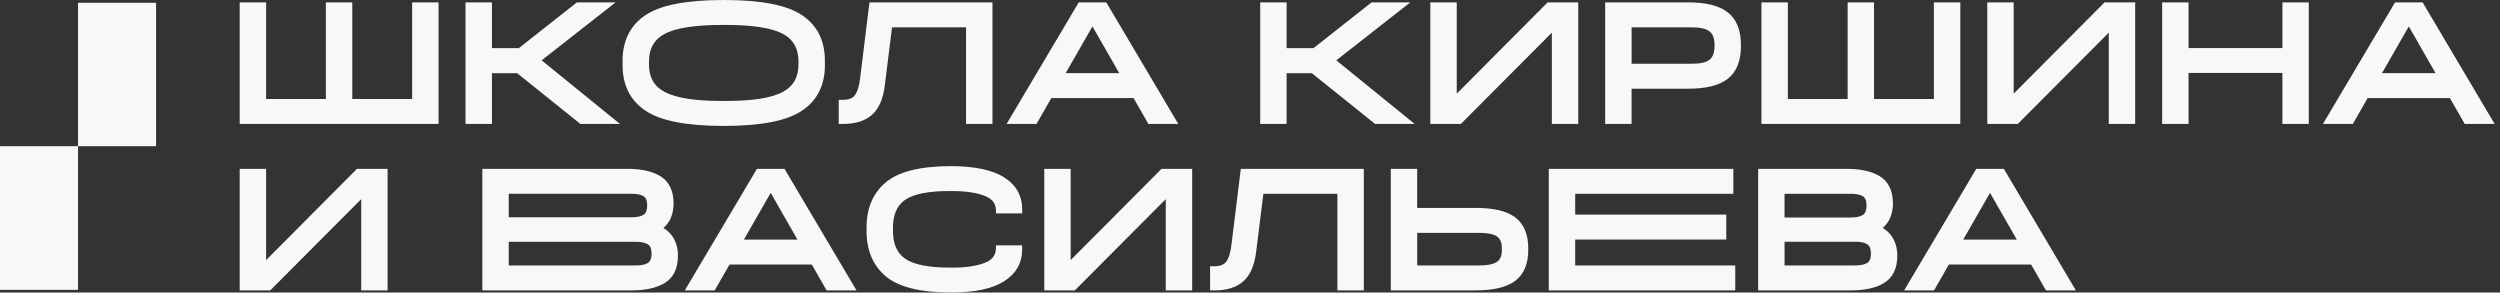 <?xml version="1.0" encoding="UTF-8"?> <svg xmlns="http://www.w3.org/2000/svg" width="188" height="22" viewBox="0 0 188 22" fill="none"><rect x="0" y="0" width="188" height="22" fill="#333333" stroke="none"/> <path fill-rule="evenodd" clip-rule="evenodd" d="M54.434 9.469C51.608 9.469 49.674 9.09 48.521 8.31C47.35 7.518 46.776 6.313 46.82 4.73C46.776 3.148 47.35 1.943 48.521 1.151C49.676 0.377 51.611 0 54.434 0C57.246 0 59.175 0.377 60.327 1.151C61.501 1.945 62.073 3.148 62.031 4.73C62.075 6.313 61.501 7.518 60.329 8.31C59.177 9.09 57.248 9.469 54.434 9.469ZM49.97 2.555C49.163 2.993 48.781 3.701 48.804 4.724L48.802 4.73V4.737C48.777 5.759 49.158 6.468 49.968 6.906C50.823 7.371 52.323 7.604 54.429 7.593H54.432H54.434C56.527 7.606 58.026 7.373 58.879 6.906C59.688 6.468 60.069 5.759 60.046 4.737V4.73V4.724C60.069 3.701 59.69 2.993 58.887 2.555C58.034 2.092 56.536 1.863 54.434 1.874C52.325 1.867 50.823 2.094 49.97 2.555ZM30.994 7.444H26.492V0.18H24.505V7.444H20.012V0.18H18.025V9.32H32.979V0.18H30.994V7.444ZM36.994 5.504H38.891L43.646 9.32H46.624L40.731 4.537L46.293 0.18H43.382L39.017 3.619H36.994V0.18H35.007V9.32H36.994V5.504ZM63.408 9.32C64.33 9.32 65.057 9.092 65.571 8.639C66.091 8.178 66.415 7.432 66.537 6.424L67.08 2.054H72.648V9.318H74.633V0.18H65.384L64.689 5.822C64.621 6.449 64.483 6.902 64.28 7.168C64.104 7.4 63.802 7.514 63.347 7.507L63.073 7.505V9.318L63.341 9.322C63.364 9.32 63.385 9.32 63.408 9.32H63.408ZM86.359 9.32L85.247 7.377H79.058L77.945 9.32H75.696L81.12 0.18H83.193L88.608 9.32H86.359ZM80.137 5.502H84.167L82.153 1.987L80.137 5.502ZM100.49 4.537L106.052 0.18H103.141L98.777 3.619H96.753V0.18H94.768V9.32H96.753V5.504H98.65L103.407 9.32H106.383L100.49 4.537ZM118.684 0.18V9.32H116.699V2.456L109.858 9.32H107.561V0.18H109.548V7.042L116.38 0.18H118.684ZM122.697 6.671H126.859C128.266 6.679 129.271 6.438 129.928 5.923C130.596 5.401 130.929 4.558 130.917 3.423C130.927 2.295 130.598 1.457 129.936 0.935C129.292 0.425 128.307 0.178 126.928 0.178H126.882H120.71V9.318H122.695V6.671H122.697ZM128.932 3.427C128.94 3.921 128.821 4.273 128.574 4.477C128.318 4.693 127.853 4.799 127.192 4.795H122.697V2.056H127.192C127.857 2.05 128.318 2.159 128.578 2.379C128.821 2.578 128.94 2.928 128.932 3.427ZM145.428 0.18H147.415V9.32H132.461V0.18H134.446V7.444H138.942V0.18H140.927V7.444H145.428V0.18ZM151.429 7.042V0.18H149.444V9.32H151.739L158.58 2.456V9.32H160.565V0.18H158.261L151.429 7.042ZM164.578 3.613H171.637V0.18H173.621V9.32H171.637V5.487H164.578V9.32H162.593V0.18H164.578V3.613ZM182.181 0.18H180.108L174.684 9.32H176.933L178.046 7.377H184.235L185.348 9.32H187.597L182.181 0.18ZM183.156 5.502H179.125L181.142 1.987L183.156 5.502ZM20.012 12.697V19.56L26.844 12.697H29.148V21.837H27.163V14.975L20.322 21.837H18.025V12.697H20.012ZM49.89 17.144C50.106 16.953 50.276 16.733 50.399 16.488C50.573 16.128 50.659 15.713 50.653 15.254C50.64 14.317 50.303 13.638 49.643 13.237C49.022 12.868 48.167 12.686 47.098 12.697H36.271V21.837H47.417H47.507C48.534 21.837 49.362 21.654 49.963 21.296C50.628 20.902 50.969 20.221 50.982 19.271C50.988 18.747 50.873 18.282 50.638 17.884C50.466 17.593 50.217 17.343 49.89 17.144ZM48.668 15.444C48.668 15.803 48.58 16.033 48.4 16.148C48.192 16.285 47.861 16.35 47.413 16.339H38.258V14.57H47.419C47.863 14.562 48.192 14.625 48.404 14.763C48.582 14.88 48.668 15.103 48.668 15.444ZM47.74 19.961H38.258V18.183H47.74C48.182 18.175 48.515 18.24 48.731 18.385C48.911 18.5 48.997 18.726 48.997 19.078C48.991 19.609 48.788 19.734 48.721 19.774C48.501 19.908 48.169 19.971 47.74 19.961ZM51.498 21.837L56.922 12.697H58.994L64.41 21.837H62.161L61.048 19.894H54.859L53.746 21.837H51.498ZM55.939 18.018H59.969L57.955 14.503L55.939 18.018ZM68.067 15.027C68.727 14.576 69.882 14.352 71.506 14.369C72.544 14.359 73.39 14.476 74.025 14.719C74.6 14.937 74.876 15.274 74.893 15.784L74.901 16.046H76.867L76.87 15.775C76.876 14.729 76.417 13.908 75.505 13.334C74.633 12.78 73.288 12.498 71.502 12.491C69.157 12.502 67.547 12.91 66.577 13.74C65.609 14.57 65.133 15.748 65.166 17.244C65.135 18.737 65.609 19.915 66.577 20.751C67.545 21.581 69.157 21.987 71.504 22C73.313 21.989 74.621 21.713 75.503 21.157C76.415 20.579 76.874 19.757 76.867 18.718L76.865 18.448H74.899L74.891 18.709C74.874 19.217 74.6 19.556 74.032 19.774C73.392 20.017 72.544 20.135 71.506 20.124H71.502C69.869 20.133 68.71 19.906 68.055 19.445C67.428 19.005 67.132 18.288 67.151 17.24C67.132 16.186 67.432 15.461 68.067 15.027ZM80.514 12.697V19.56L87.347 12.697H89.652V21.837H87.665V14.975L80.826 21.837H78.529V12.697H80.514ZM92.613 18.339C92.546 18.965 92.408 19.418 92.205 19.684C92.029 19.917 91.723 20.026 91.272 20.024L90.998 20.021V21.834L91.266 21.839H91.333C92.255 21.839 92.982 21.61 93.496 21.157C94.016 20.696 94.34 19.95 94.462 18.942L95.005 14.572H100.573V21.837H102.558V12.697H93.309L92.613 18.339ZM110.868 15.635C112.279 15.622 113.282 15.855 113.938 16.339C114.605 16.842 114.938 17.653 114.926 18.745C114.936 19.825 114.605 20.627 113.938 21.124C113.295 21.604 112.314 21.837 110.939 21.837H110.891H104.587V12.697H106.572V15.635H110.868ZM112.601 19.672C112.838 19.491 112.949 19.189 112.941 18.749C112.949 18.288 112.838 17.98 112.601 17.8C112.427 17.668 112.052 17.511 111.245 17.511H111.201H106.574V19.961H111.201C112.035 19.965 112.423 19.806 112.601 19.672ZM118.455 18.012H129.817V16.138H118.455V14.572H130.349V12.697H116.468V21.837H130.492V19.961H118.455V18.012ZM142.094 16.488C141.97 16.733 141.801 16.953 141.585 17.144C141.912 17.343 142.161 17.592 142.333 17.884C142.568 18.282 142.683 18.747 142.677 19.271C142.664 20.221 142.322 20.902 141.658 21.296C141.057 21.654 140.229 21.837 139.202 21.837H139.112H132.214V12.697H138.793C139.862 12.688 140.717 12.868 141.337 13.237C141.998 13.638 142.335 14.317 142.348 15.254C142.354 15.712 142.268 16.127 142.094 16.488ZM140.09 16.159C140.273 16.041 140.363 15.803 140.363 15.444C140.363 14.937 140.163 14.808 140.097 14.766L140.097 14.765C139.885 14.627 139.554 14.564 139.112 14.572H134.197V16.356H139.105C139.554 16.364 139.883 16.299 140.09 16.159ZM134.199 19.961H139.434C139.864 19.969 140.195 19.908 140.417 19.774C140.484 19.734 140.688 19.609 140.694 19.078C140.694 18.726 140.606 18.496 140.424 18.376C140.21 18.234 139.879 18.169 139.434 18.177H134.199V19.961ZM148.616 12.697L143.192 21.837H145.441L146.554 19.894H152.743L153.856 21.837H156.105L150.689 12.697H148.616ZM151.664 18.018H147.633L149.65 14.503L151.664 18.018ZM5.868 21.797V10.993H11.737V0.21H5.868V10.993H0V21.797H5.868Z" fill="#F8F8F8"></path> </svg> 